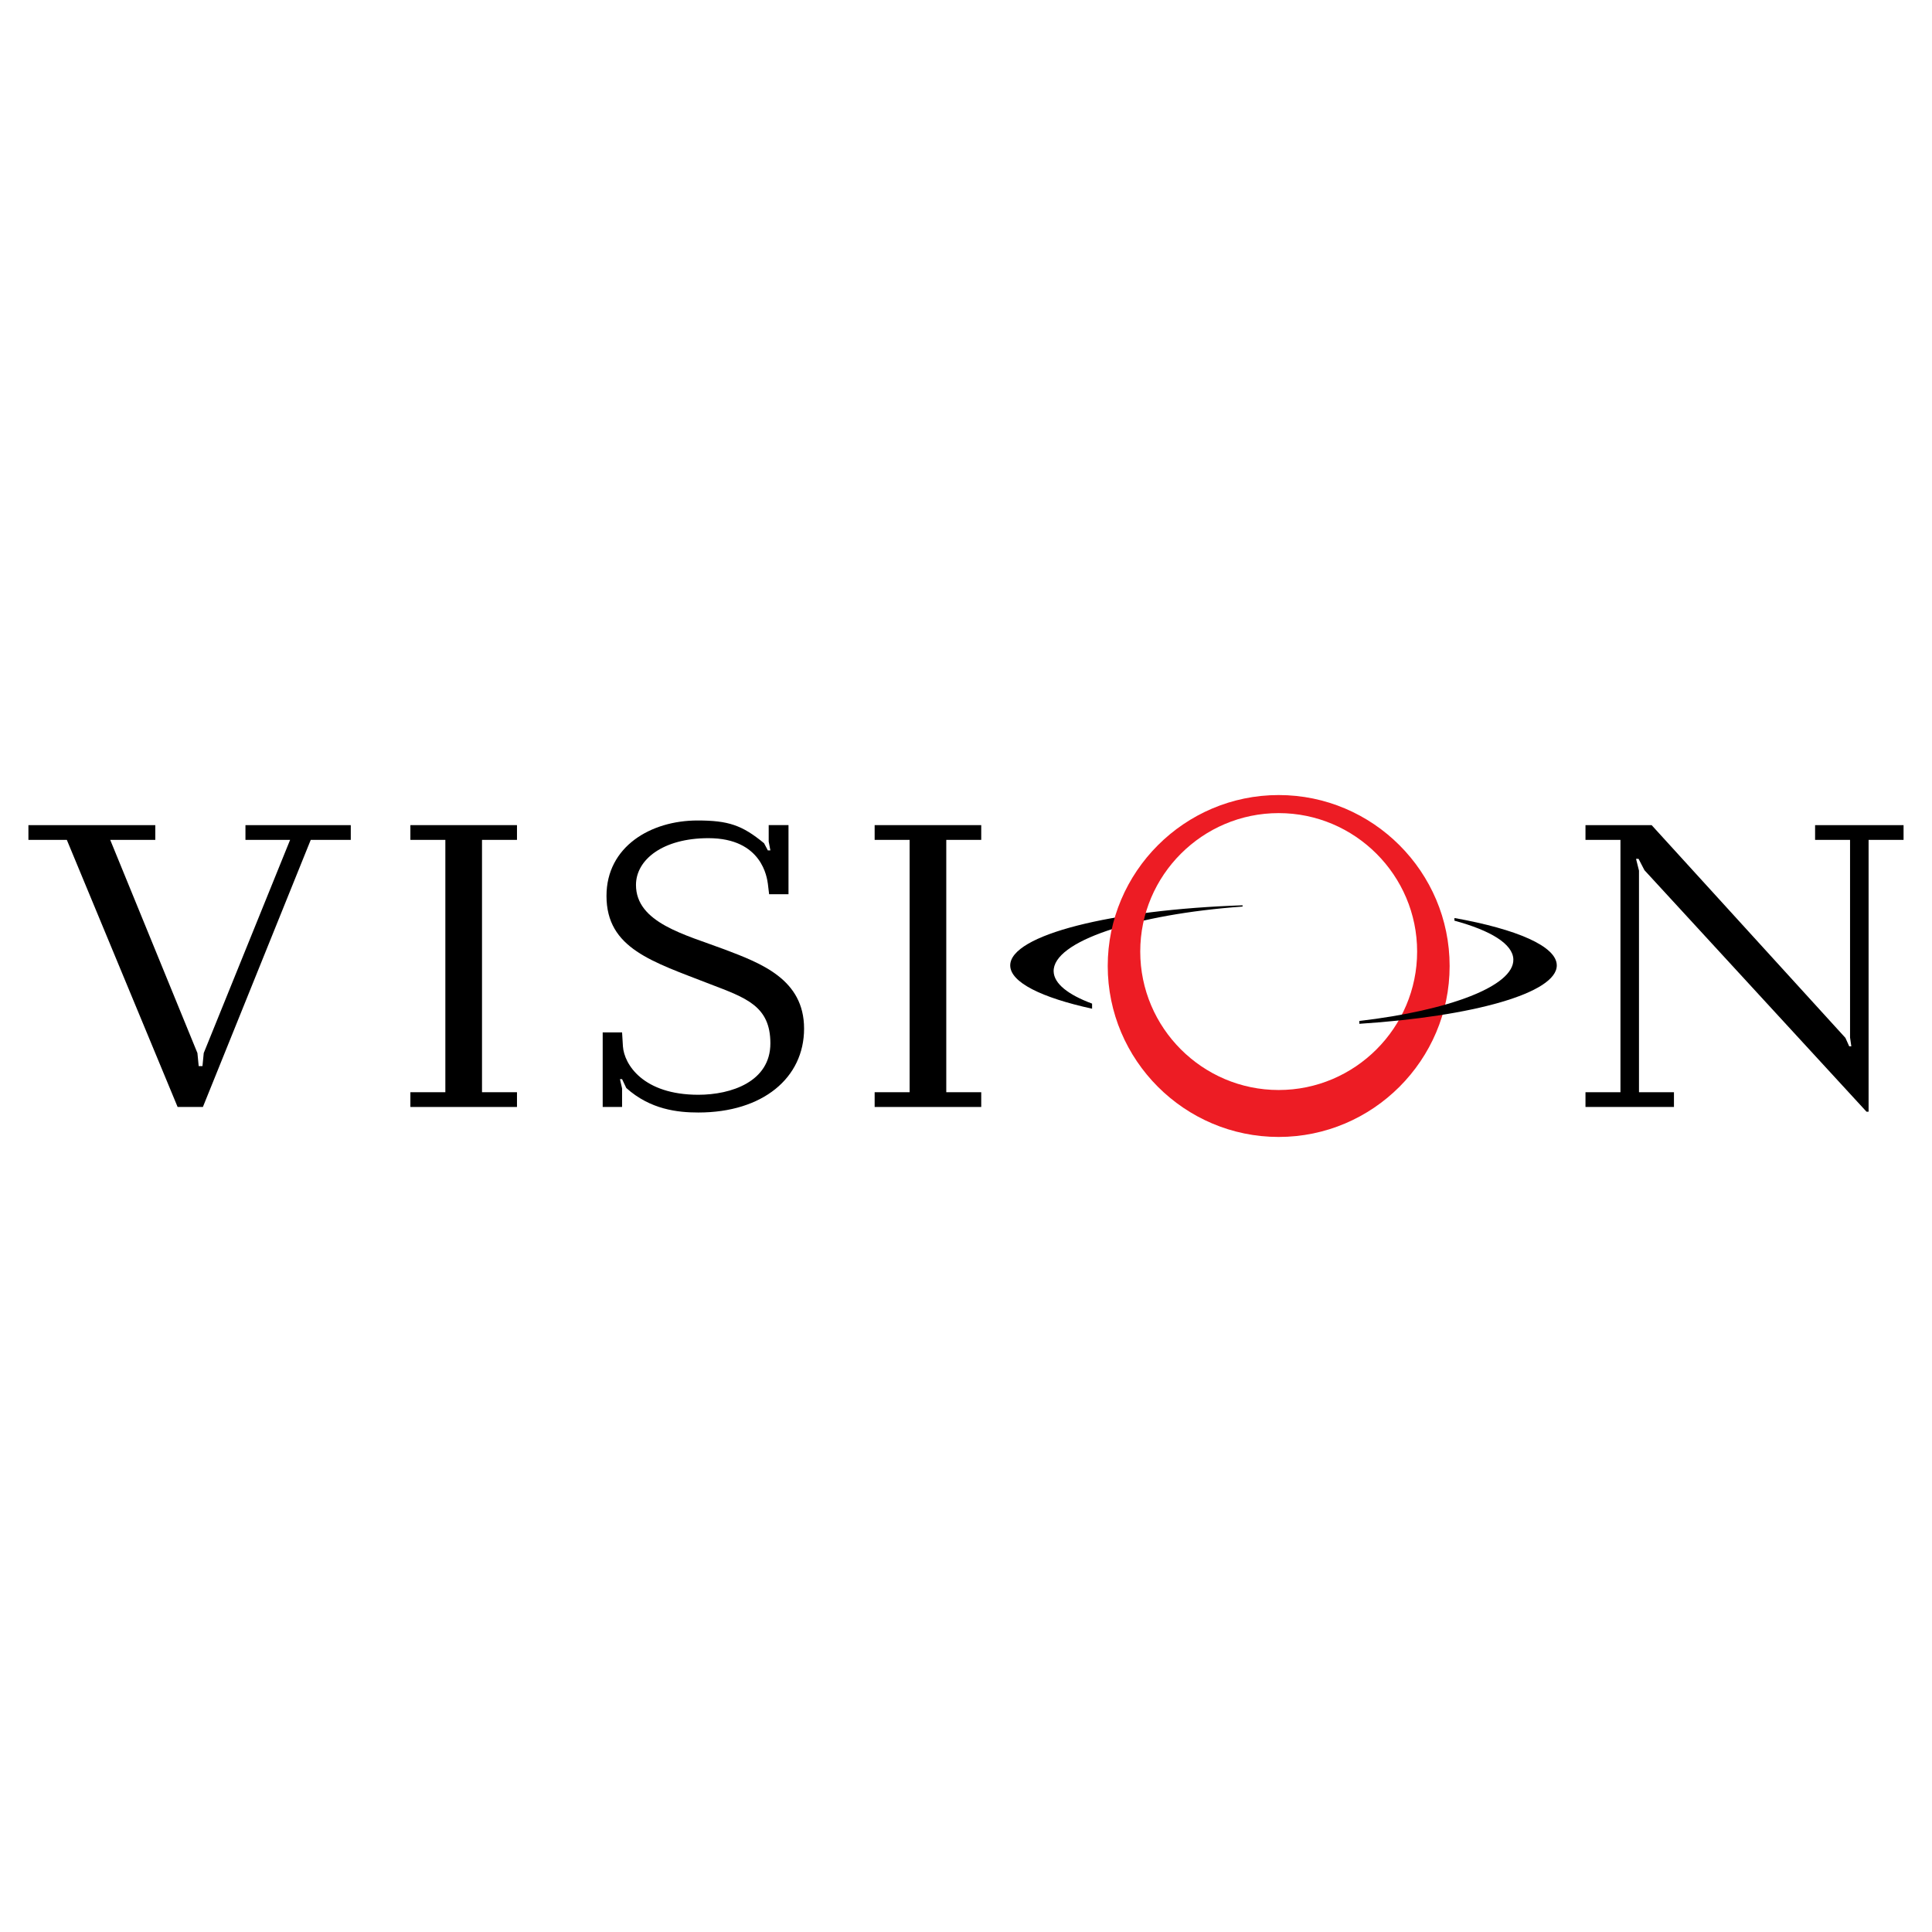 <?xml version="1.0" encoding="utf-8"?>
<!-- Generator: Adobe Illustrator 13.0.0, SVG Export Plug-In . SVG Version: 6.00 Build 14948)  -->
<!DOCTYPE svg PUBLIC "-//W3C//DTD SVG 1.0//EN" "http://www.w3.org/TR/2001/REC-SVG-20010904/DTD/svg10.dtd">
<svg version="1.0" id="Layer_1" xmlns="http://www.w3.org/2000/svg" xmlns:xlink="http://www.w3.org/1999/xlink" x="0px" y="0px"
	 width="192.756px" height="192.756px" viewBox="0 0 192.756 192.756" enable-background="new 0 0 192.756 192.756"
	 xml:space="preserve">
<g>
	<polygon fill-rule="evenodd" clip-rule="evenodd" fill="#FFFFFF" points="0,0 192.756,0 192.756,192.756 0,192.756 0,0 	"/>
	<path fill-rule="evenodd" clip-rule="evenodd" d="M108.957,100.639c-5.036-1.102-8.167-2.631-8.167-4.321
		c0-3.032,10.09-5.556,23.181-5.996v0.125c-10.764,0.776-18.935,3.486-18.849,6.473c0.035,1.219,1.445,2.321,3.835,3.211V100.639
		L108.957,100.639z"/>
	<path fill-rule="evenodd" clip-rule="evenodd" fill="#ED1C24" d="M127.574,79.322c9.395,0,17.056,7.662,17.056,17.056
		c0,9.394-7.661,17.056-17.056,17.056c-9.394,0-17.056-7.662-17.056-17.056C110.519,86.984,118.181,79.322,127.574,79.322
		L127.574,79.322z M127.574,81.124c7.608,0,13.813,6.205,13.813,13.813c0,7.608-6.205,13.813-13.813,13.813
		c-7.607,0-13.812-6.205-13.812-13.813C113.762,87.329,119.967,81.124,127.574,81.124L127.574,81.124z"/>
	<path fill-rule="evenodd" clip-rule="evenodd" d="M145.11,91.59c6.219,1.113,10.21,2.821,10.21,4.728
		c0,2.758-8.342,5.094-19.698,5.827v-0.283c8.994-1.053,15.442-3.49,15.365-6.145c-0.044-1.535-2.265-2.884-5.877-3.861V91.59
		L145.11,91.59z"/>
	<polygon fill-rule="evenodd" clip-rule="evenodd" points="2.835,82.323 2.835,83.794 6.667,83.794 17.721,110.443 20.243,110.443 
		31.003,83.794 34.997,83.794 34.997,82.323 24.489,82.323 24.489,83.794 28.944,83.794 20.327,105.062 20.201,106.365 
		19.823,106.365 19.697,105.062 10.996,83.794 15.494,83.794 15.494,82.323 2.835,82.323 	"/>
	<polygon fill-rule="evenodd" clip-rule="evenodd" points="44.433,108.971 40.944,108.971 40.944,110.443 51.579,110.443 
		51.579,108.971 48.09,108.971 48.09,83.794 51.579,83.794 51.579,82.323 40.944,82.323 40.944,83.794 44.433,83.794 
		44.433,108.971 	"/>
	<path fill-rule="evenodd" clip-rule="evenodd" d="M76.693,82.323v1.639l0.168,0.883h-0.252L76.23,84.13
		c-2.186-1.807-3.573-2.27-6.641-2.27c-4.666,0-9.079,2.606-9.079,7.524c0,5.254,4.582,6.557,10.298,8.786
		c3.615,1.387,6.053,2.186,6.053,5.926c0,3.824-3.909,5.129-7.188,5.129c-5.506,0-7.397-3.027-7.524-4.834l-0.084-1.389h-1.934
		v7.441h1.934v-1.85l-0.21-0.926h0.21l0.42,0.883c2.396,2.15,5.128,2.445,7.188,2.445c6.431,0,10.55-3.453,10.55-8.371
		s-4.288-6.516-7.944-7.903c-3.909-1.471-8.827-2.648-8.827-6.431c0-2.522,2.69-4.666,7.23-4.666c5.38,0,5.842,3.993,5.927,4.54
		l0.126,1.051h1.934v-6.894H76.693L76.693,82.323z"/>
	<polygon fill-rule="evenodd" clip-rule="evenodd" points="90.753,108.971 87.264,108.971 87.264,110.443 97.898,110.443 
		97.898,108.971 94.41,108.971 94.41,83.794 97.898,83.794 97.898,82.323 87.264,82.323 87.264,83.794 90.753,83.794 
		90.753,108.971 	"/>
	<polygon fill-rule="evenodd" clip-rule="evenodd" points="158.184,82.323 158.184,83.794 161.673,83.794 161.673,108.971 
		158.184,108.971 158.184,110.443 167.011,110.443 167.011,108.971 163.522,108.971 163.522,86.862 163.228,85.686 163.479,85.686 
		164.068,86.82 186.22,110.912 186.43,110.912 186.43,83.794 189.919,83.794 189.919,82.323 181.092,82.323 181.092,83.794 
		184.58,83.794 184.58,103.508 184.707,104.391 184.496,104.391 184.118,103.549 164.783,82.323 158.184,82.323 	"/>
</g>
</svg>
